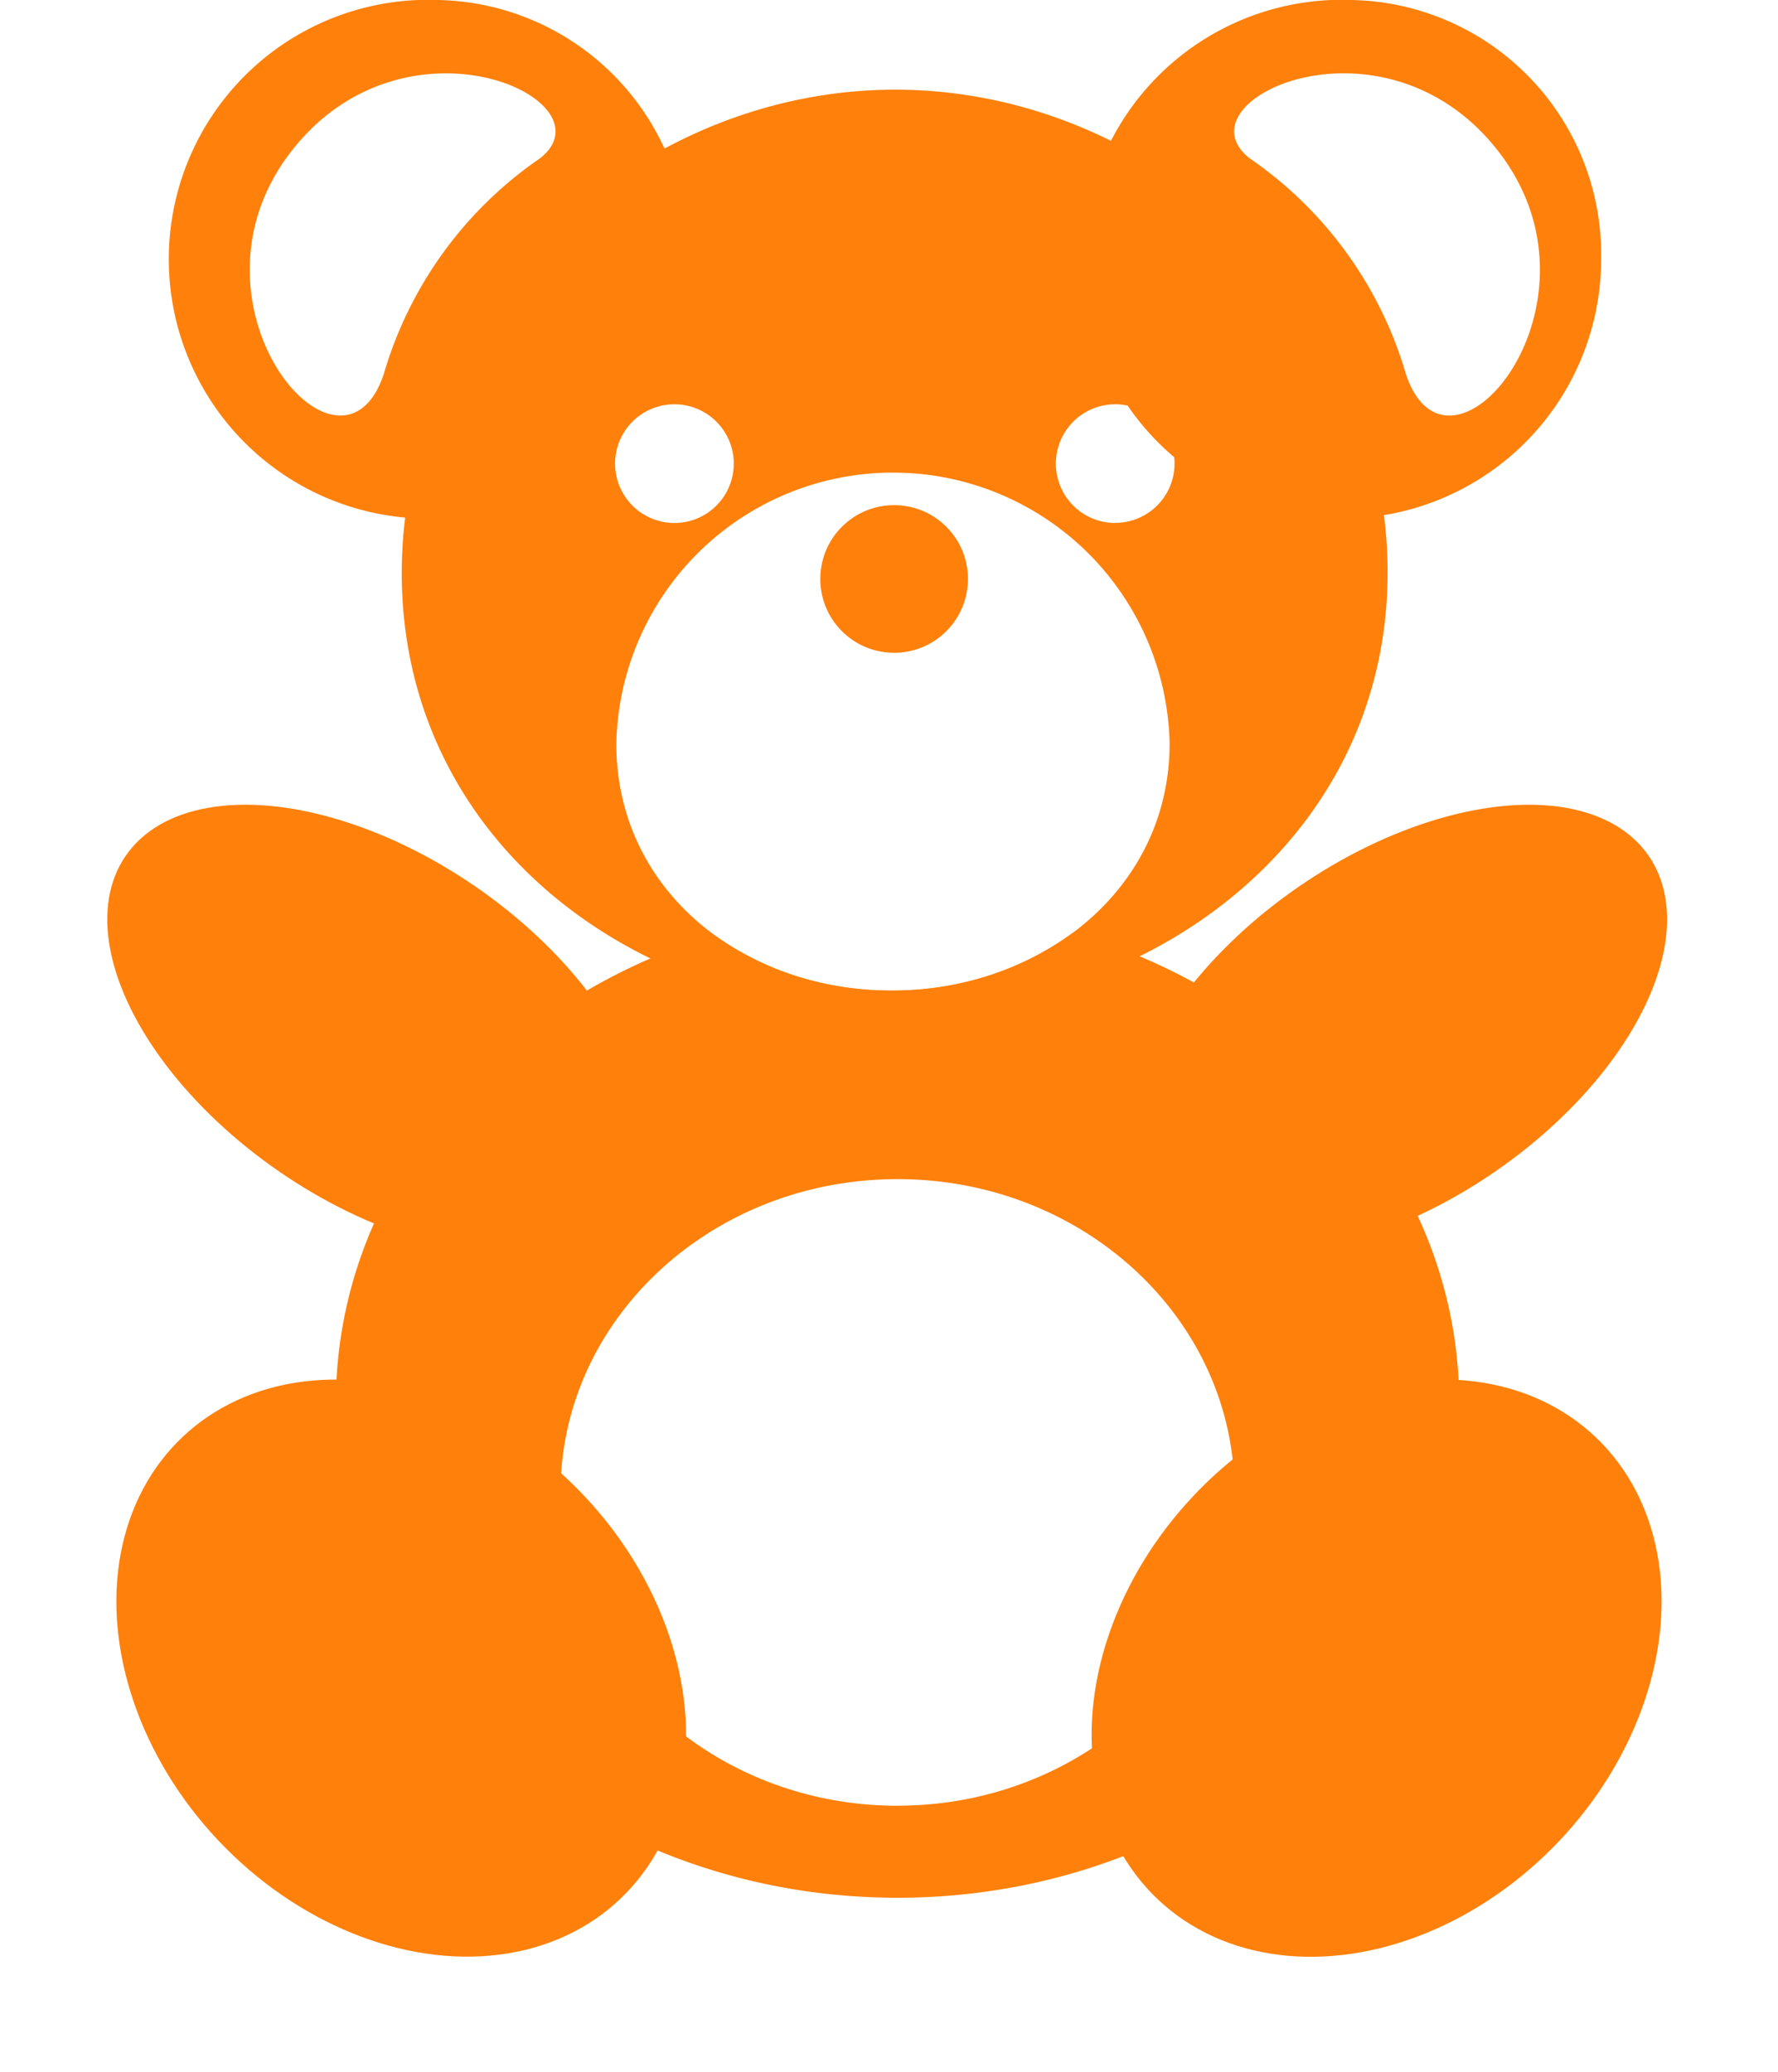 <?xml version="1.0" encoding="UTF-8"?> <svg xmlns="http://www.w3.org/2000/svg" id="Groupe_6889" data-name="Groupe 6889" width="57.585" height="67.104" viewBox="0 0 57.585 67.104"><g id="Groupe_4" data-name="Groupe 4" transform="translate(0 23.098)"><path id="Tracé_5" data-name="Tracé 5" d="M4338.328,2672.3a9.841,9.841,0,0,1-5.874,1.875,9.738,9.738,0,0,1-5.744-1.8c-7.131,2.167-12.254,8.131-12.254,15.151,0,8.85,8.144,16.024,18.19,16.024s18.19-7.174,18.19-16.024C4350.836,2680.422,4345.592,2674.4,4338.328,2672.3Zm-5.682,28.271c-6.028,0-10.915-4.543-10.915-10.146s4.887-10.146,10.915-10.146,10.913,4.543,10.913,10.146S4338.673,2700.569,4332.646,2700.569Z" transform="translate(-4303.577 -2665.193)" fill="#ff800a" fill-rule="evenodd"></path><ellipse id="Ellipse_17" data-name="Ellipse 17" cx="5.603" cy="9.898" rx="5.603" ry="9.898" transform="translate(0.894 9.23) rotate(-55.452)" fill="#ff800a"></ellipse><ellipse id="Ellipse_18" data-name="Ellipse 18" cx="9.898" cy="5.603" rx="9.898" ry="5.603" transform="translate(33.913 11.227) rotate(-34.548)" fill="#ff800a"></ellipse><ellipse id="Ellipse_19" data-name="Ellipse 19" cx="10.309" cy="8.143" rx="10.309" ry="8.143" transform="translate(31.584 32.811) rotate(-46.575)" fill="#ff800a"></ellipse><ellipse id="Ellipse_20" data-name="Ellipse 20" cx="8.143" cy="10.309" rx="8.143" ry="10.309" transform="matrix(0.726, -0.687, 0.687, 0.726, 0, 29.031)" fill="#ff800a"></ellipse></g><g id="Groupe_5" data-name="Groupe 5" transform="translate(6.108)"><path id="Tracé_6" data-name="Tracé 6" d="M4258.656,2268a8.4,8.4,0,1,0,8.079,8.393A8.241,8.241,0,0,0,4258.656,2268Zm3.3,5.128a12.826,12.826,0,0,0-5.059,6.987c-1.385,4.148-6.754-2.2-3.072-7.114S4264.373,2271.23,4261.957,2273.127Z" transform="translate(-4250.576 -2268)" fill="#ff800a" fill-rule="evenodd"></path><path id="Tracé_7" data-name="Tracé 7" d="M4654.727,2268a8.4,8.4,0,1,0,8.079,8.393A8.241,8.241,0,0,0,4654.727,2268Zm1.757,12.115a12.825,12.825,0,0,0-5.06-6.987c-2.415-1.9,4.448-5.044,8.131-.126S4657.868,2284.263,4656.483,2280.115Z" transform="translate(-4617.058 -2268)" fill="#ff800a" fill-rule="evenodd"></path><path id="Tracé_8" data-name="Tracé 8" d="M4358.97,2306.871c-8.525,0-15.982,7.13-15.982,15.654s7.366,14.244,15.891,14.244,16.038-5.739,16.038-14.263S4367.493,2306.871,4358.97,2306.871Zm-7.151,10.188a1.922,1.922,0,1,1-1.922,1.922A1.92,1.92,0,0,1,4351.818,2317.059Zm7.037,18.985c-4.784,0-8.919-3.21-8.919-7.995a8.962,8.962,0,0,1,17.92-.01C4367.856,2332.823,4363.636,2336.044,4358.855,2336.044Zm7.241-15.141a1.922,1.922,0,1,1,1.92-1.922A1.923,1.923,0,0,1,4366.1,2320.9Z" transform="translate(-4336.084 -2303.967)" fill="#ff800a" fill-rule="evenodd"></path><circle id="Ellipse_21" data-name="Ellipse 21" cx="2.391" cy="2.391" r="2.391" transform="translate(19.469 18.749) rotate(-45)" fill="#ff800a"></circle></g></svg> 